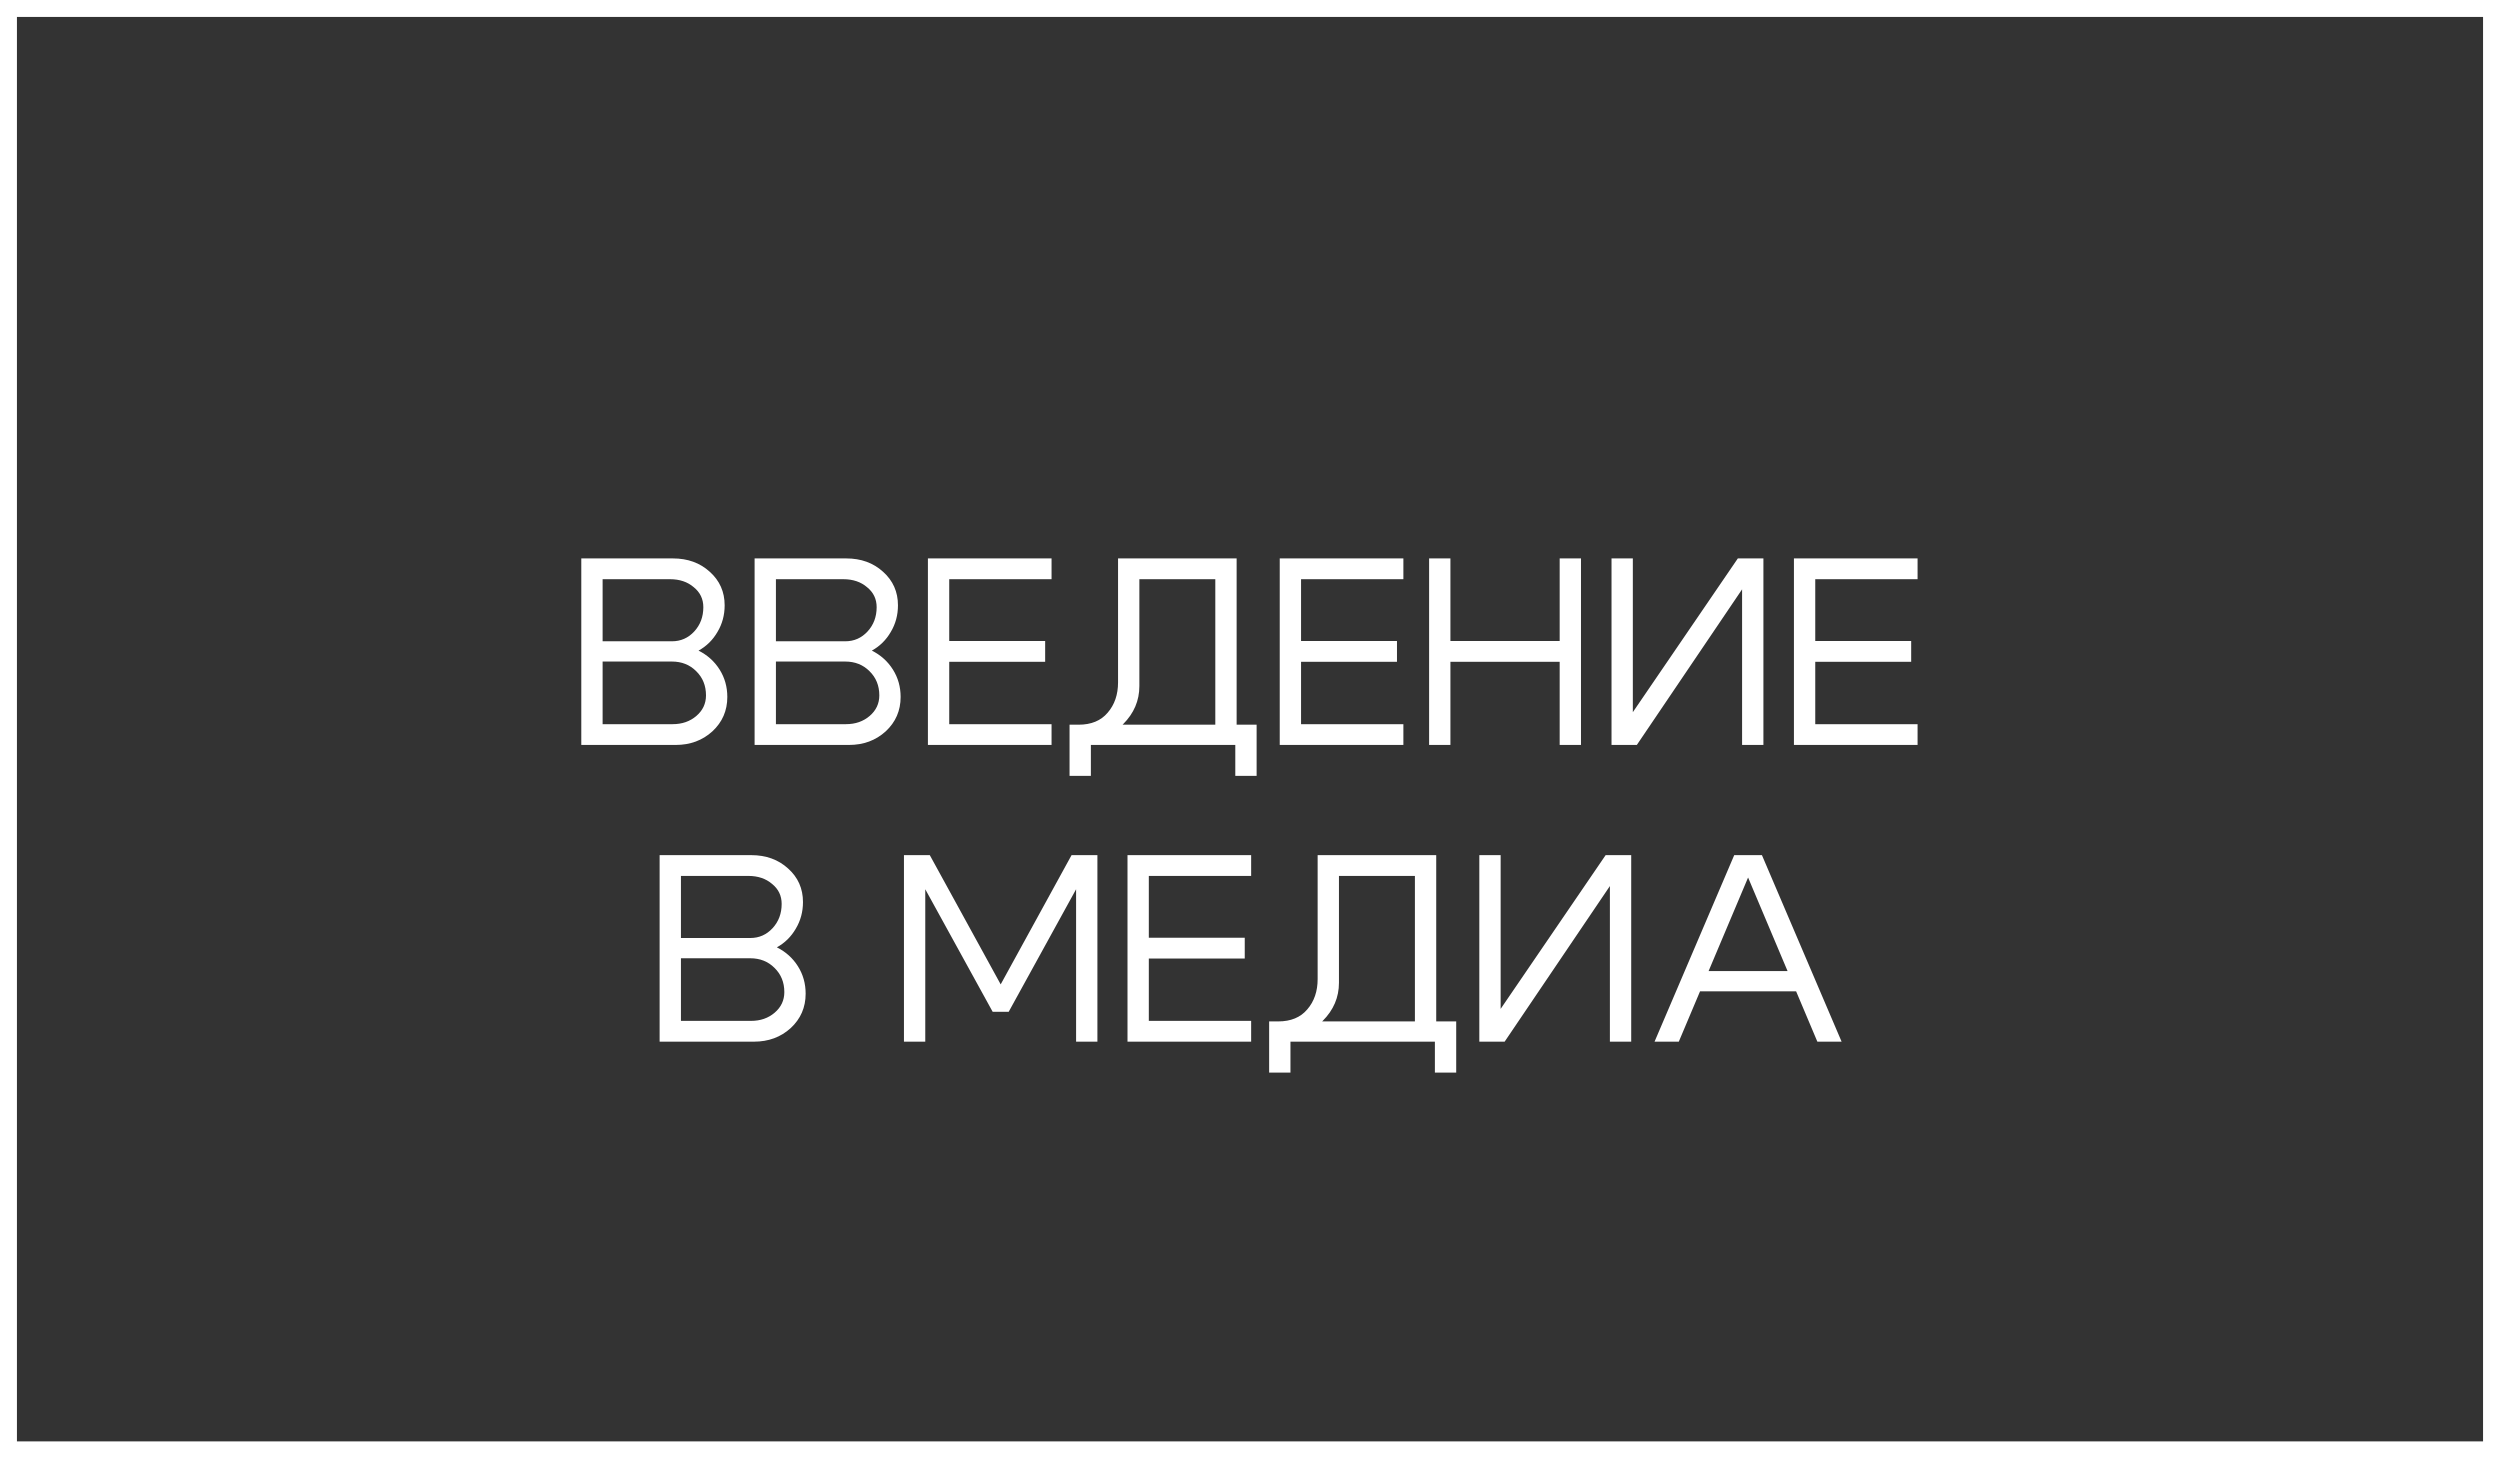 <?xml version="1.0" encoding="UTF-8"?> <svg xmlns="http://www.w3.org/2000/svg" width="396" height="231" viewBox="0 0 396 231" fill="none"><rect x="0" y="0" width="396" height="231" fill="#333333" stroke="none"/><rect x="1.341" y="1.341" width="393.317" height="228.317" stroke="white" stroke-width="2.683"></rect><path d="M106.132 91.746H95.454V101.581H106.428C107.835 101.581 109.017 101.06 109.973 100.019C110.93 98.978 111.408 97.698 111.408 96.178C111.408 94.884 110.902 93.829 109.889 93.012C108.904 92.168 107.652 91.746 106.132 91.746ZM106.428 104.789H95.454V114.708H106.554C108.046 114.708 109.298 114.272 110.311 113.399C111.324 112.527 111.83 111.444 111.83 110.149C111.83 108.602 111.31 107.321 110.269 106.308C109.256 105.295 107.975 104.789 106.428 104.789ZM107.019 118H92.077V88.454H106.597C108.932 88.454 110.874 89.157 112.421 90.564C113.997 91.971 114.785 93.744 114.785 95.883C114.785 97.43 114.405 98.837 113.645 100.104C112.914 101.37 111.915 102.355 110.649 103.058C112.056 103.762 113.167 104.761 113.983 106.055C114.799 107.349 115.207 108.798 115.207 110.402C115.207 112.569 114.419 114.384 112.843 115.847C111.268 117.282 109.326 118 107.019 118ZM133.584 91.746H122.906V101.581H133.88C135.287 101.581 136.469 101.06 137.425 100.019C138.382 98.978 138.861 97.698 138.861 96.178C138.861 94.884 138.354 93.829 137.341 93.012C136.356 92.168 135.104 91.746 133.584 91.746ZM133.88 104.789H122.906V114.708H134.007C135.498 114.708 136.75 114.272 137.763 113.399C138.776 112.527 139.283 111.444 139.283 110.149C139.283 108.602 138.762 107.321 137.721 106.308C136.708 105.295 135.428 104.789 133.88 104.789ZM134.471 118H119.529V88.454H134.049C136.384 88.454 138.326 89.157 139.874 90.564C141.449 91.971 142.237 93.744 142.237 95.883C142.237 97.43 141.857 98.837 141.098 100.104C140.366 101.37 139.367 102.355 138.101 103.058C139.508 103.762 140.619 104.761 141.435 106.055C142.251 107.349 142.659 108.798 142.659 110.402C142.659 112.569 141.871 114.384 140.296 115.847C138.72 117.282 136.778 118 134.471 118ZM150.358 101.539H165.553V104.831H150.358V114.708H166.566V118H146.981V88.454H166.566V91.746H150.358V101.539ZM169.417 114.792H199.048V122.896H195.671V118H172.794V122.896H169.417V114.792ZM170.852 114.792C172.85 114.792 174.384 114.159 175.453 112.893C176.55 111.626 177.099 110.023 177.099 108.081V88.454H195.882V117.958H192.505V91.746H180.476V108.672C180.476 110.979 179.617 112.991 177.901 114.708C176.184 116.396 173.976 117.24 171.274 117.24H170.05L169.417 114.792H170.852ZM206.087 101.539H221.282V104.831H206.087V114.708H222.295V118H202.71V88.454H222.295V91.746H206.087V101.539ZM226.37 118V88.454H229.746V101.539H247.052V88.454H250.429V118H247.052V104.831H229.746V118H226.37ZM279.324 118H275.947V93.35L259.274 118H255.265V88.454H258.641V112.808L275.272 88.454H279.324V118ZM287.536 101.539H302.731V104.831H287.536V114.708H303.744V118H284.159V88.454H303.744V91.746H287.536V101.539ZM118.539 138.746H107.861V148.581H118.835C120.242 148.581 121.424 148.06 122.38 147.019C123.337 145.978 123.815 144.698 123.815 143.178C123.815 141.884 123.309 140.828 122.296 140.012C121.311 139.168 120.059 138.746 118.539 138.746ZM118.835 151.789H107.861V161.708H118.961C120.453 161.708 121.705 161.272 122.718 160.399C123.731 159.527 124.238 158.444 124.238 157.149C124.238 155.602 123.717 154.321 122.676 153.308C121.663 152.295 120.382 151.789 118.835 151.789ZM119.426 165H104.484V135.454H119.004C121.339 135.454 123.281 136.157 124.828 137.564C126.404 138.971 127.192 140.744 127.192 142.883C127.192 144.43 126.812 145.837 126.053 147.104C125.321 148.37 124.322 149.355 123.056 150.058C124.463 150.762 125.574 151.761 126.39 153.055C127.206 154.349 127.614 155.798 127.614 157.402C127.614 159.569 126.826 161.384 125.251 162.847C123.675 164.282 121.733 165 119.426 165ZM143.186 165V135.454H147.28L158.508 155.925L169.735 135.454H173.829V165H170.453V140.857L159.774 160.273H157.241L146.563 140.857V165H143.186ZM181.973 148.539H197.168V151.831H181.973V161.708H198.181V165H178.596V135.454H198.181V138.746H181.973V148.539ZM201.032 161.792H230.663V169.896H227.286V165H204.409V169.896H201.032V161.792ZM202.467 161.792C204.465 161.792 205.999 161.159 207.068 159.893C208.166 158.626 208.714 157.023 208.714 155.081V135.454H227.497V164.958H224.121V138.746H212.091V155.672C212.091 157.979 211.233 159.991 209.516 161.708C207.8 163.396 205.591 164.24 202.89 164.24H201.665L201.032 161.792H202.467ZM258.384 165H255.007V140.35L238.335 165H234.325V135.454H237.702V159.808L254.332 135.454H258.384V165ZM268.116 153.815H285.548V157.023H268.116V153.815ZM265.921 165H262.08L274.701 135.454H279.09L291.711 165H287.87L276.896 138.999L265.921 165Z" fill="white"></path></svg> 